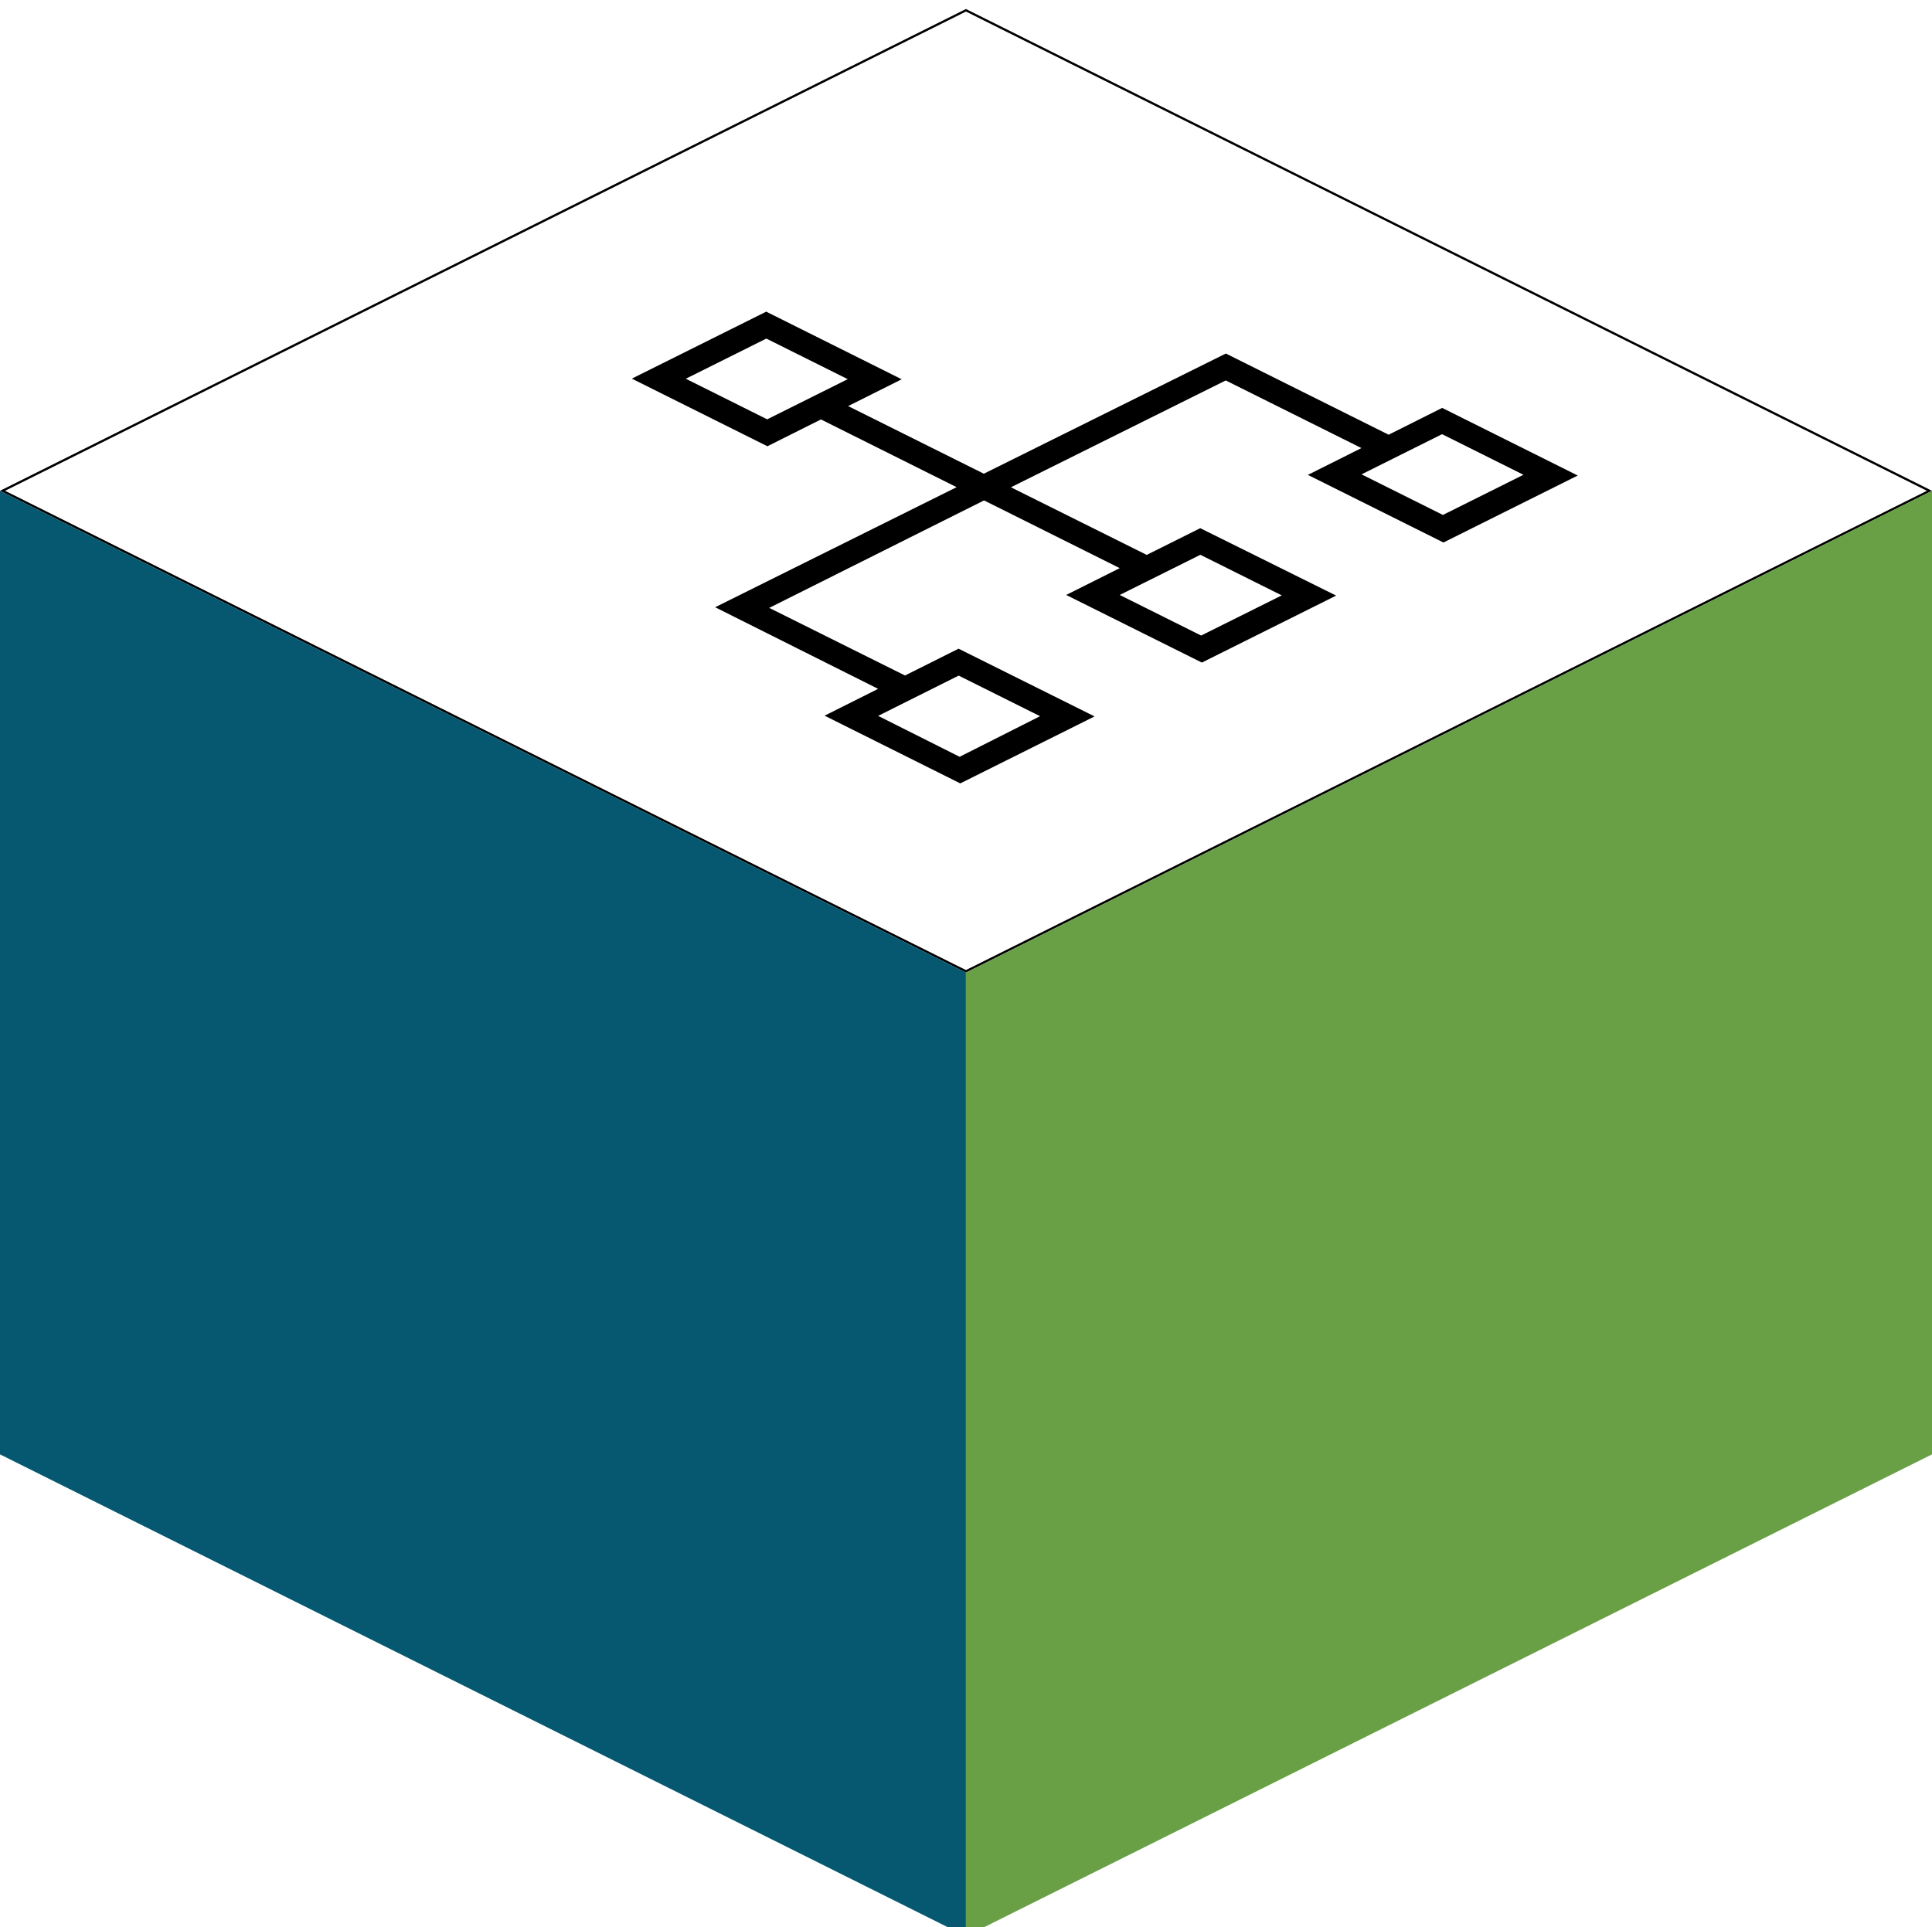 <?xml version="1.0" encoding="UTF-8"?>
<svg xmlns="http://www.w3.org/2000/svg" width="857" height="855" viewBox="0 0 857 855" fill="none">
  <g clip-path="url(#clip0_306_4994)">
    <g filter="url(#filter0_d_306_4994)">
      <path d="M428.476 426.941L1.12 213.75L428.476 0.559L855.88 213.75L428.476 426.941Z" fill="white" stroke="black"></path>
      <path d="M428.476 427.5V855.047L0 641.25V213.75L428.476 427.5Z" fill="#065870"></path>
      <path d="M428.477 427.5V855.047L857 641.25V213.75L428.477 427.5Z" fill="#69A046"></path>
      <path fill-rule="evenodd" clip-rule="evenodd" d="M280.268 163.986L340.406 193.987L364.158 182.091L424.344 212.139L317.225 265.411L389.524 301.62L365.773 313.516L425.959 343.564L485.528 313.848L425.199 283.8L401.448 295.696L341.214 265.695L436.505 218.016L496.691 248.064L472.939 259.96L533.126 289.961L592.694 260.245L532.413 230.339L508.662 242.187L448.428 212.186L543.719 164.792L603.905 194.793L580.153 206.689L640.292 236.689L699.861 206.973L639.722 176.972L615.971 188.868L543.766 152.848L436.41 206.167L376.223 176.166L399.975 164.27L339.884 134.27L280.268 163.986ZM339.931 146.213L304.209 164.033L340.311 182.043L376.033 164.223L339.931 146.213ZM496.691 259.96L532.461 242.14L568.563 260.15L532.793 277.97L496.691 259.96ZM639.675 188.631L603.952 206.452L640.055 224.462L675.777 206.641L639.675 188.631ZM389.524 313.611L425.246 295.743L461.349 313.753L425.674 331.763L389.524 313.611Z" fill="black"></path>
    </g>
  </g>
  <defs>
    <filter id="filter0_d_306_4994" x="-4" y="0" width="865" height="863.047" color-interpolation-filters="sRGB">
      <feFlood flood-opacity="0" result="BackgroundImageFix"></feFlood>
      <feColorMatrix in="SourceAlpha" type="matrix" values="0 0 0 0 0 0 0 0 0 0 0 0 0 0 0 0 0 0 127 0" result="hardAlpha"></feColorMatrix>
      <feOffset dy="4"></feOffset>
      <feGaussianBlur stdDeviation="2"></feGaussianBlur>
      <feComposite in2="hardAlpha" operator="out"></feComposite>
      <feColorMatrix type="matrix" values="0 0 0 0 0 0 0 0 0 0 0 0 0 0 0 0 0 0 0.25 0"></feColorMatrix>
      <feBlend mode="normal" in2="BackgroundImageFix" result="effect1_dropShadow_306_4994"></feBlend>
      <feBlend mode="normal" in="SourceGraphic" in2="effect1_dropShadow_306_4994" result="shape"></feBlend>
    </filter>
    <clipPath id="clip0_306_4994">
      <rect width="857" height="855" fill="white"></rect>
    </clipPath>
  </defs>
</svg>
